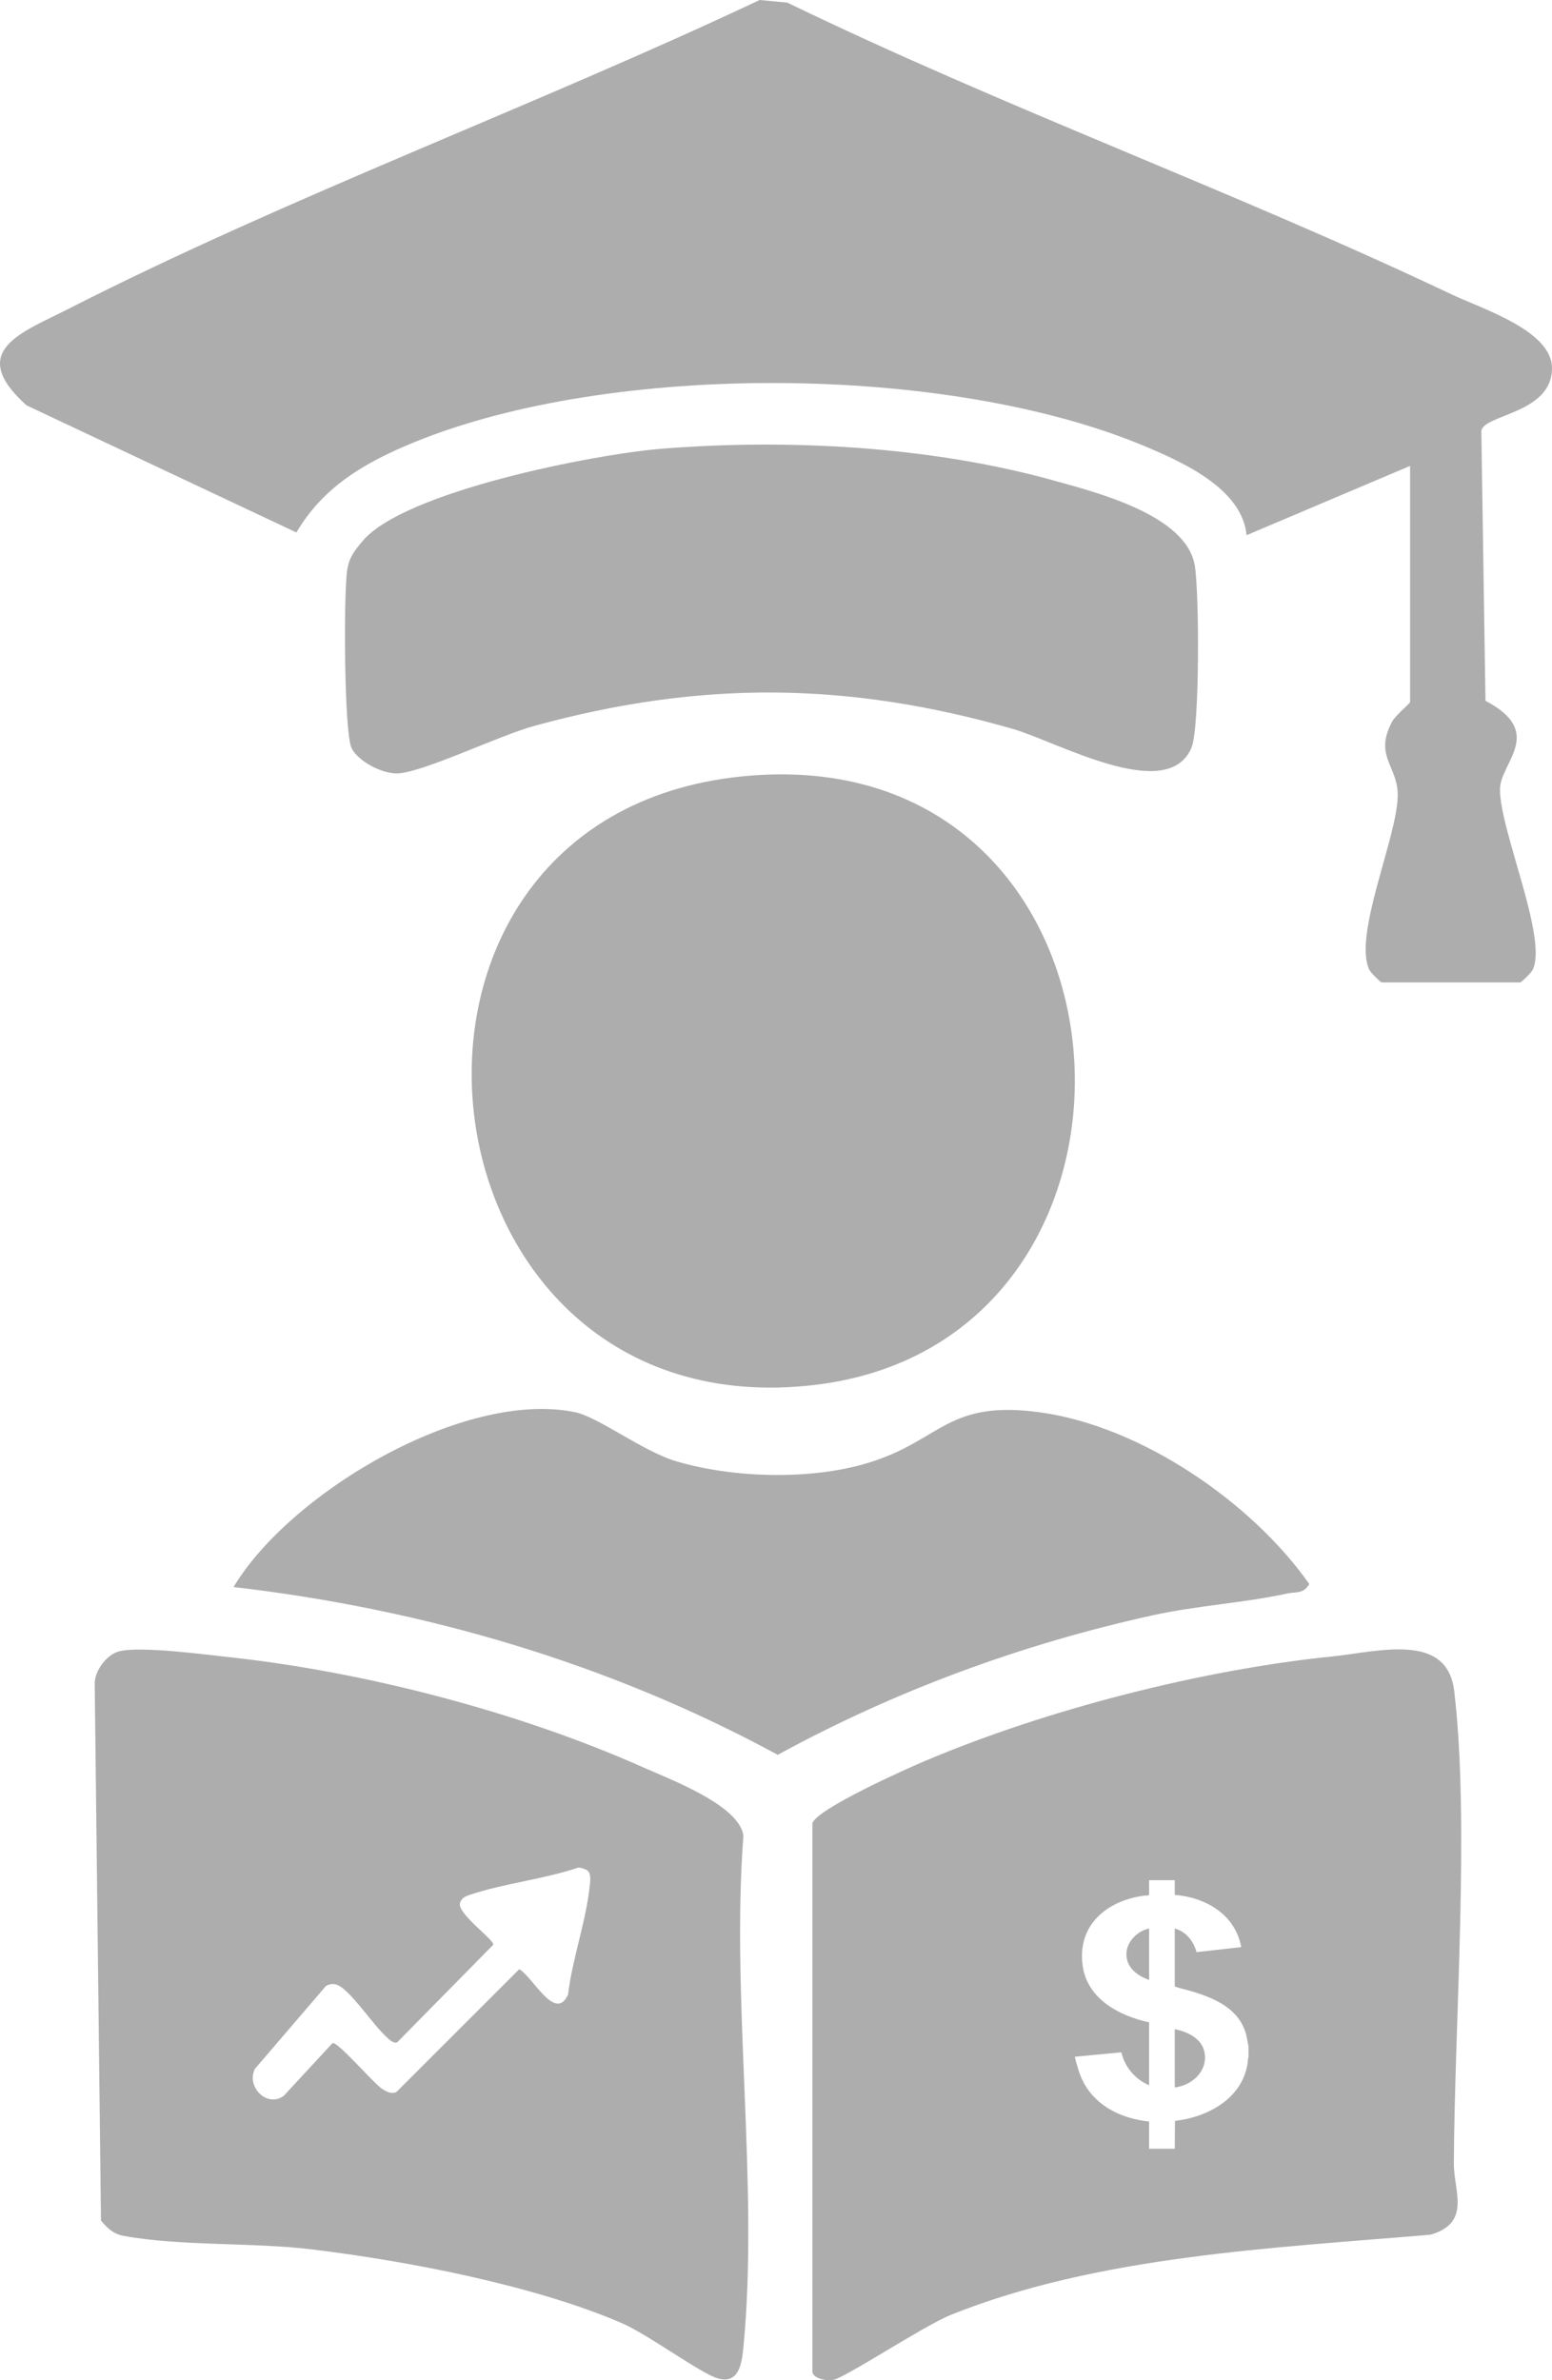 <svg xmlns="http://www.w3.org/2000/svg" fill="none" viewBox="0 0 30 46" height="46" width="30">
<path fill="#ADADAD" d="M27.257 9.004L24.096 10.343C24.011 9.443 22.86 8.93 22.11 8.616C18.317 7.031 11.817 6.988 8.009 8.546C7.079 8.926 6.254 9.393 5.73 10.291L0.513 7.834C-0.66 6.78 0.427 6.427 1.308 5.977C5.596 3.793 10.322 2.058 14.684 0L15.219 0.051C19.427 2.089 23.849 3.692 28.069 5.694C28.652 5.971 30 6.389 30 7.116C30 7.993 28.686 8.007 28.634 8.326L28.714 13.544C29.88 14.154 29 14.737 28.995 15.248C28.985 16.039 29.921 18.121 29.628 18.741C29.601 18.799 29.406 18.986 29.385 18.986H26.709C26.687 18.986 26.495 18.799 26.468 18.741C26.154 18.077 27.003 16.19 27.018 15.388C27.03 14.803 26.55 14.623 26.908 13.949C26.973 13.825 27.257 13.594 27.257 13.569V9.004Z"></path>
<path fill="#ADADAD" d="M14.37 35.476C14.292 34.891 12.974 34.396 12.414 34.148C10.023 33.084 7.041 32.309 4.437 32.027C3.951 31.975 2.678 31.804 2.289 31.918C2.054 31.985 1.82 32.302 1.831 32.554L1.952 42.915C2.072 43.06 2.192 43.174 2.387 43.21C3.493 43.414 4.861 43.332 6.019 43.471C7.861 43.693 10.32 44.164 12.015 44.895C12.537 45.121 13.547 45.873 13.876 45.965C14.294 46.084 14.342 45.655 14.371 45.35C14.672 42.235 14.128 38.643 14.37 35.476ZM11.399 36.45C11.33 37.125 11.061 37.864 10.98 38.549C10.73 39.088 10.304 38.208 10.037 38.057L7.664 40.429C7.564 40.478 7.46 40.419 7.378 40.364C7.216 40.255 6.547 39.473 6.43 39.483L5.483 40.506C5.157 40.74 4.753 40.323 4.928 39.982L6.299 38.383C6.425 38.31 6.527 38.344 6.632 38.43C6.925 38.673 7.213 39.136 7.504 39.398C7.547 39.438 7.614 39.49 7.675 39.473L9.535 37.584C9.552 37.485 8.843 36.989 8.891 36.783C8.914 36.682 8.996 36.649 9.084 36.619C9.731 36.4 10.518 36.317 11.175 36.094C11.225 36.089 11.338 36.129 11.367 36.16C11.428 36.224 11.408 36.368 11.399 36.45Z"></path>
<path fill="#ADADAD" d="M22.212 37.271V38.264C21.991 38.187 21.775 38.03 21.773 37.772C21.772 37.529 21.983 37.318 22.212 37.271Z"></path>
<path fill="#ADADAD" d="M23.282 39.659C23.354 40.022 23.045 40.303 22.708 40.342V39.216C22.949 39.262 23.23 39.395 23.282 39.659Z"></path>
<path fill="#ADADAD" d="M28.11 32.681C27.974 31.53 26.63 31.924 25.738 32.014C23.223 32.271 20.223 33.041 17.896 34.026C17.53 34.179 15.783 34.961 15.703 35.238V45.83C15.703 45.953 15.947 46.02 16.102 45.995C16.329 45.958 17.868 44.942 18.38 44.737C21.234 43.592 24.62 43.447 27.656 43.187C28.446 42.954 28.1 42.341 28.103 41.817C28.114 39.107 28.413 35.246 28.11 32.681ZM24.134 39.753C24.117 39.801 24.121 39.858 24.111 39.908C23.988 40.574 23.332 40.917 22.712 40.989L22.708 41.527H22.212V41.001C21.692 40.945 21.196 40.718 20.943 40.241C20.863 40.087 20.816 39.918 20.776 39.749L21.676 39.663C21.741 39.948 21.946 40.187 22.212 40.3V39.084C21.644 38.961 21.026 38.639 20.93 38.005C20.809 37.206 21.398 36.726 22.128 36.634C22.158 36.63 22.193 36.642 22.212 36.617V36.337H22.708V36.621C23.308 36.669 23.878 37 23.993 37.63L23.129 37.727C23.068 37.512 22.928 37.331 22.708 37.271V38.391C22.823 38.433 22.95 38.457 23.07 38.494C23.515 38.632 23.959 38.836 24.09 39.325L24.134 39.551V39.753Z"></path>
<path fill="#ADADAD" d="M14.339 15.005C22.271 14.2 23.026 25.903 15.75 26.765C7.877 27.697 6.527 15.799 14.339 15.005Z"></path>
<path fill="#ADADAD" d="M12.76 8.675C15.212 8.474 17.983 8.624 20.352 9.282C21.203 9.518 22.919 9.952 23.093 10.919C23.183 11.417 23.193 14.072 23.031 14.451C22.564 15.546 20.439 14.334 19.568 14.084C16.377 13.171 13.535 13.148 10.327 14.029C9.635 14.219 8.247 14.898 7.708 14.946C7.416 14.971 6.917 14.717 6.794 14.453C6.65 14.144 6.641 11.468 6.711 11.019C6.751 10.764 6.85 10.649 7.005 10.461C7.799 9.5 11.483 8.78 12.761 8.675H12.76Z"></path>
<path fill="#ADADAD" d="M4.515 30.671C5.607 28.845 8.975 26.85 11.114 27.292C11.573 27.387 12.43 28.054 13.082 28.244C14.184 28.567 15.673 28.607 16.773 28.274C18.201 27.843 18.297 27.045 20.111 27.296C22.05 27.564 24.192 29.024 25.308 30.613C25.194 30.81 25.052 30.759 24.886 30.796C24.031 30.981 23.132 31.029 22.27 31.22C19.747 31.776 17.296 32.677 15.034 33.914C11.78 32.148 8.197 31.099 4.515 30.671Z"></path>
</svg>
